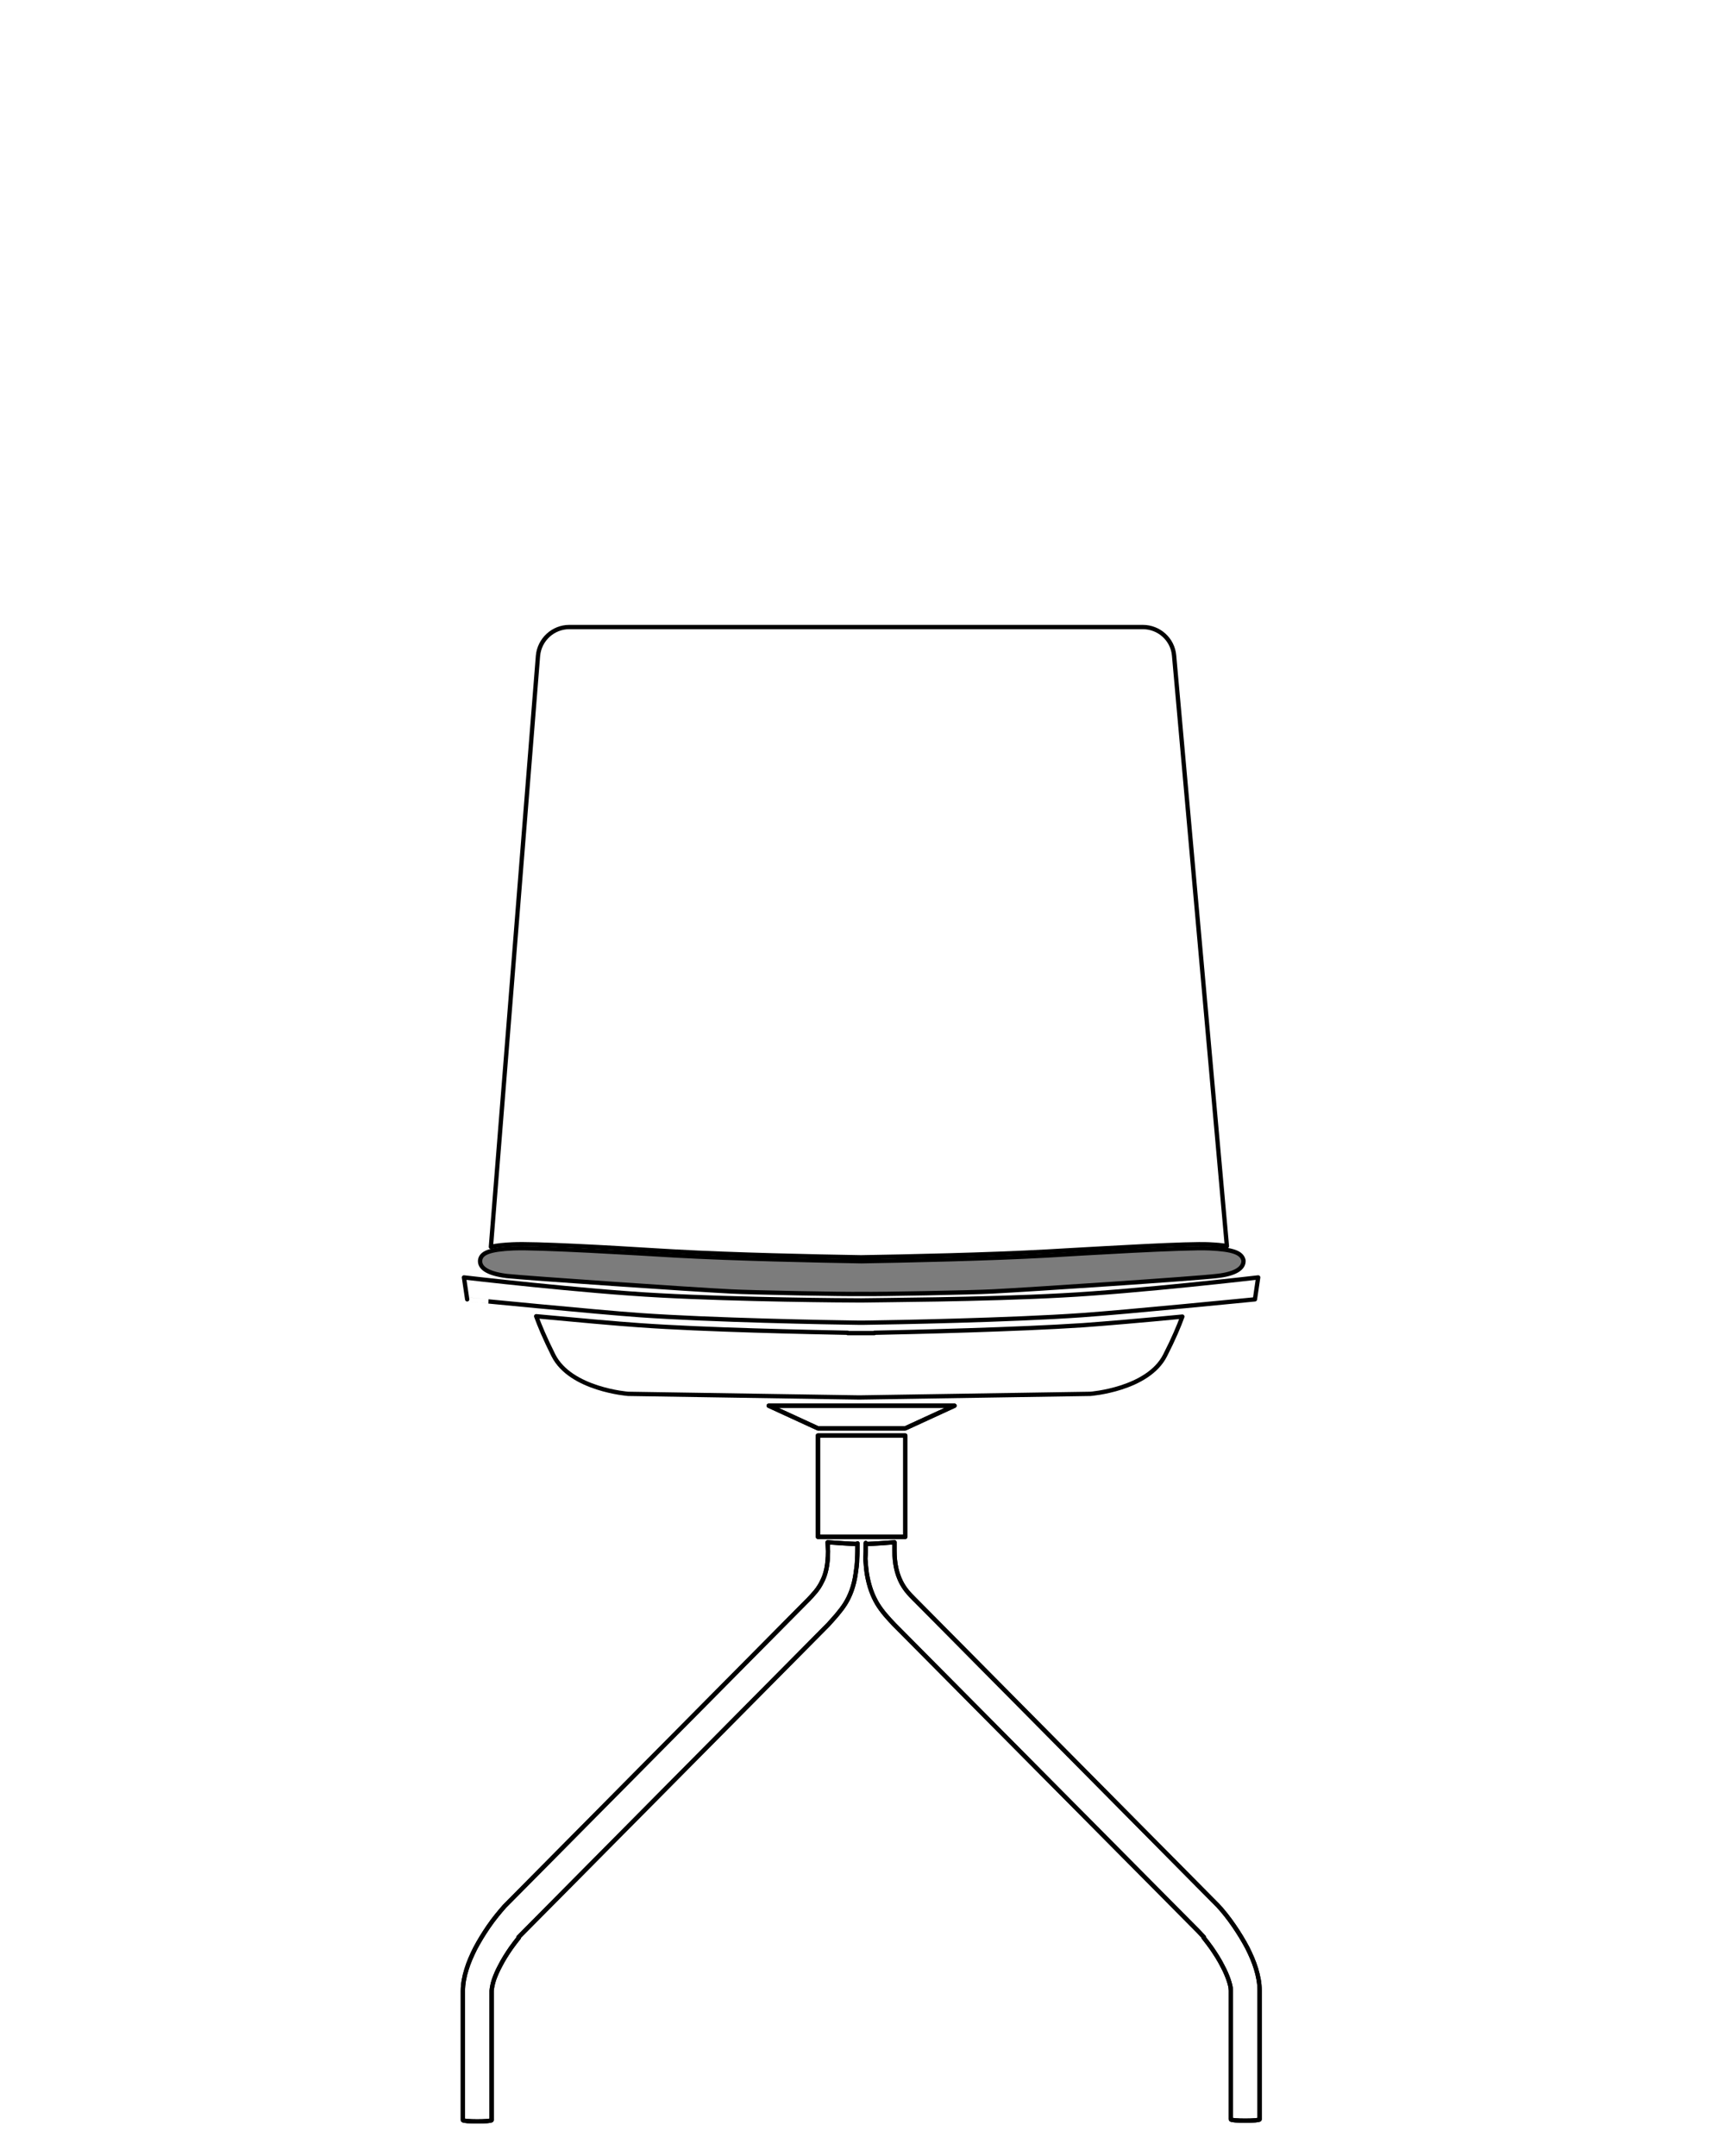 <?xml version="1.0" encoding="utf-8"?>
<!-- Generator: Adobe Illustrator 25.4.1, SVG Export Plug-In . SVG Version: 6.00 Build 0)  -->
<svg version="1.1" id="Warstwa_1" xmlns="http://www.w3.org/2000/svg" xmlns:xlink="http://www.w3.org/1999/xlink" x="0px" y="0px"
	 viewBox="0 0 480 600" style="enable-background:new 0 0 480 600;" xml:space="preserve">
<style type="text/css">
	.st0{fill:none;stroke:#000000;stroke-width:1.2;stroke-linecap:round;stroke-linejoin:round;}
	.st1{fill:#7C7C7C;stroke:#000000;stroke-width:1.2;stroke-linecap:round;stroke-linejoin:round;}
</style>
<g id="Guides">
</g>
<g>
	<path class="st0" d="M301.3,368.8c-18.2,1.2-47.5,1.9-58,2.1v0.1h-7.4v-0.1c-10.5-0.2-39.8-0.8-58-2.1c-5.9-0.4-18.1-1.5-28.7-2.5
		c0.9,2.5,2.4,6.1,4.8,10.9c4.8,9.5,20.8,10.7,20.8,10.7l63.8,1h1l63.8-1c0,0,16-1.2,20.8-10.7c2.4-4.7,3.9-8.3,4.8-10.8
		C318.7,367.4,307,368.4,301.3,368.8z"/>
	<path class="st0" d="M178.1,366c19.9,1.4,52.7,2,60.6,2.1l0,0c0,0,0.4,0,0.9,0s0.9,0,0.9,0l0,0c7.9-0.1,40.7-0.7,60.6-2.1
		c11.7-0.8,48.1-4.4,48.1-4.4l0.9-6.1c0,0-33.3,3.9-54.6,5c-22.1,1.2-51.4,1.3-55.9,1.4c-4.4,0-33.7-0.2-55.9-1.4
		c-21.3-1.1-54.6-5-54.6-5l0.9,6.1C130,361.6,166.5,365.2,178.1,366z"/>
	<path class="st1" d="M336.5,347.4c-6.8-0.3-35.1,1.4-45.1,2c-16.1,0.9-39.6,1.4-51.7,1.6c-12.1-0.2-35.6-0.7-51.7-1.6
		c-10-0.6-38.2-2.3-45.1-2c-6.8,0.3-9,1.3-9.3,3.3c-0.2,2,1.8,3.7,7.4,4.4c5.6,0.6,52.2,3.8,62.4,4.3c5.5,0.3,31.7,0.8,36.4,0.7
		c4.7,0.1,30.9-0.4,36.4-0.7c10.1-0.5,56.8-3.6,62.4-4.3c5.6-0.6,7.6-2.4,7.4-4.4C345.5,348.7,343.3,347.7,336.5,347.4z"/>
	<g>
		<path class="st0" d="M142.7,346.3c5.9-0.3,27.2,0.9,40,1.7c2,0.1,3.8,0.2,5.2,0.3c16,0.9,39.3,1.4,51.7,1.6
			c12.4-0.2,35.6-0.7,51.7-1.6c1.4-0.1,3.2-0.2,5.2-0.3c12.7-0.7,34-2,40-1.7c1.9,0.1,3.5,0.2,4.9,0.5l-14.7-164.4
			c-0.4-4.5-4.2-7.9-8.7-7.9H158.4c-4.5,0-8.3,3.5-8.7,8L136.6,347C138.2,346.6,140.3,346.4,142.7,346.3z"/>
	</g>
</g>
<path class="st0" d="M240.9,429.4v0.3c2.7-0.1,5.4-0.3,8-0.5v2.3l0,0c0,3.8,0.7,6.4,1.7,8.5s2.3,3.5,3.7,4.9l0.7,0.7l0,0l83.8,84.6
	l0.1,0.1l0,0c1.4,1.5,3,3.5,4.5,5.7c1.3,1.9,2.6,4,3.7,6.1l0,0c0.9,1.8,1.8,3.8,2.4,5.8s1,4,1,6l0,0v35.9c0,0.5-8,0.5-8,0v-35.9v0.1
	c0-1-0.3-2-0.7-3.2c-0.4-1.1-0.9-2.3-1.6-3.6l0,0c-0.9-1.8-2-3.5-3.1-5.1c-0.7-1-1.5-2-2.2-2.9l0.1-0.1l-1.6-1.7l-83.8-84.5l0,0
	l-0.7-0.7l0,0c-1.7-1.8-3.4-3.6-4.8-5.9c-1.3-2.2-2.3-4.8-2.9-8.4c-0.2-1.4-0.3-2.8-0.4-4.1l0,0
	C240.9,432.4,240.9,430.9,240.9,429.4L240.9,429.4z M238.6,429.7v-0.2c0,1.5,0,3-0.1,4.3l0,0c0,1.4-0.2,2.7-0.4,4.1l0,0
	c-0.5,3.6-1.6,6.3-2.9,8.4c-1.4,2.2-3.1,4-4.8,5.9l0,0l-0.7,0.7l-85.4,86.2l0.1,0.1c-0.7,0.9-1.5,1.9-2.2,2.9
	c-1.1,1.6-2.2,3.3-3.1,5.1l0,0c-0.7,1.3-1.2,2.5-1.6,3.6c-0.4,1.2-0.6,2.2-0.7,3.2v0.1V590l0,0c0,0.5-8,0.5-8,0v-35.9l0,0
	c0-2,0.4-4.1,1-6c0.6-2,1.5-4,2.4-5.8c1.1-2.1,2.4-4.2,3.7-6.1c1.5-2.2,3.1-4.1,4.5-5.7l0.1-0.1l83.8-84.6l0.7-0.7l0,0
	c1.3-1.4,2.7-2.8,3.7-4.9c1.1-2.1,1.7-4.7,1.7-8.5l0,0l-0.1-2.5C233.2,429.4,235.9,429.6,238.6,429.7z"/>
<rect x="227.6" y="399.5" class="st0" width="24.3" height="28.2"/>
<polygon class="st0" points="251.9,397.5 227.6,397.5 213.9,391.2 265.6,391.2 "/>
<path class="st0" d="M240.9,429.4v0.3c2.7-0.1,5.4-0.3,8-0.5v2.3l0,0c0,3.8,0.7,6.4,1.7,8.5s2.3,3.5,3.7,4.9l0.7,0.7l0,0l83.8,84.6
	l0.1,0.1l0,0c1.4,1.5,3,3.5,4.5,5.7c1.3,1.9,2.6,4,3.7,6.1l0,0c0.9,1.8,1.8,3.8,2.4,5.8s1,4,1,6l0,0v35.9c0,0.5-8,0.5-8,0v-35.9v0.1
	c0-1-0.3-2-0.7-3.2c-0.4-1.1-0.9-2.3-1.6-3.6l0,0c-0.9-1.8-2-3.5-3.1-5.1c-0.7-1-1.5-2-2.2-2.9l0.1-0.1l-1.6-1.7l-83.8-84.5l0,0
	l-0.7-0.7l0,0c-1.7-1.8-3.4-3.6-4.8-5.9c-1.3-2.2-2.3-4.8-2.9-8.4c-0.2-1.4-0.3-2.8-0.4-4.1l0,0
	C240.9,432.4,240.9,430.9,240.9,429.4L240.9,429.4z M238.6,429.7v-0.2c0,1.5,0,3-0.1,4.3l0,0c0,1.4-0.2,2.7-0.4,4.1l0,0
	c-0.5,3.6-1.6,6.3-2.9,8.4c-1.4,2.2-3.1,4-4.8,5.9l0,0l-0.7,0.7l-85.4,86.2l0.1,0.1c-0.7,0.9-1.5,1.9-2.2,2.9
	c-1.1,1.6-2.2,3.3-3.1,5.1l0,0c-0.7,1.3-1.2,2.5-1.6,3.6c-0.4,1.2-0.6,2.2-0.7,3.2v0.1V590l0,0c0,0.5-8,0.5-8,0v-35.9l0,0
	c0-2,0.4-4.1,1-6c0.6-2,1.5-4,2.4-5.8c1.1-2.1,2.4-4.2,3.7-6.1c1.5-2.2,3.1-4.1,4.5-5.7l0.1-0.1l83.8-84.6l0.7-0.7l0,0
	c1.3-1.4,2.7-2.8,3.7-4.9c1.1-2.1,1.7-4.7,1.7-8.5l0,0l-0.1-2.5C233.2,429.4,235.9,429.6,238.6,429.7z"/>
<rect x="227.6" y="399.5" class="st0" width="24.3" height="28.2"/>
<polygon class="st0" points="251.9,397.5 227.6,397.5 213.9,391.2 265.6,391.2 "/>
</svg>
